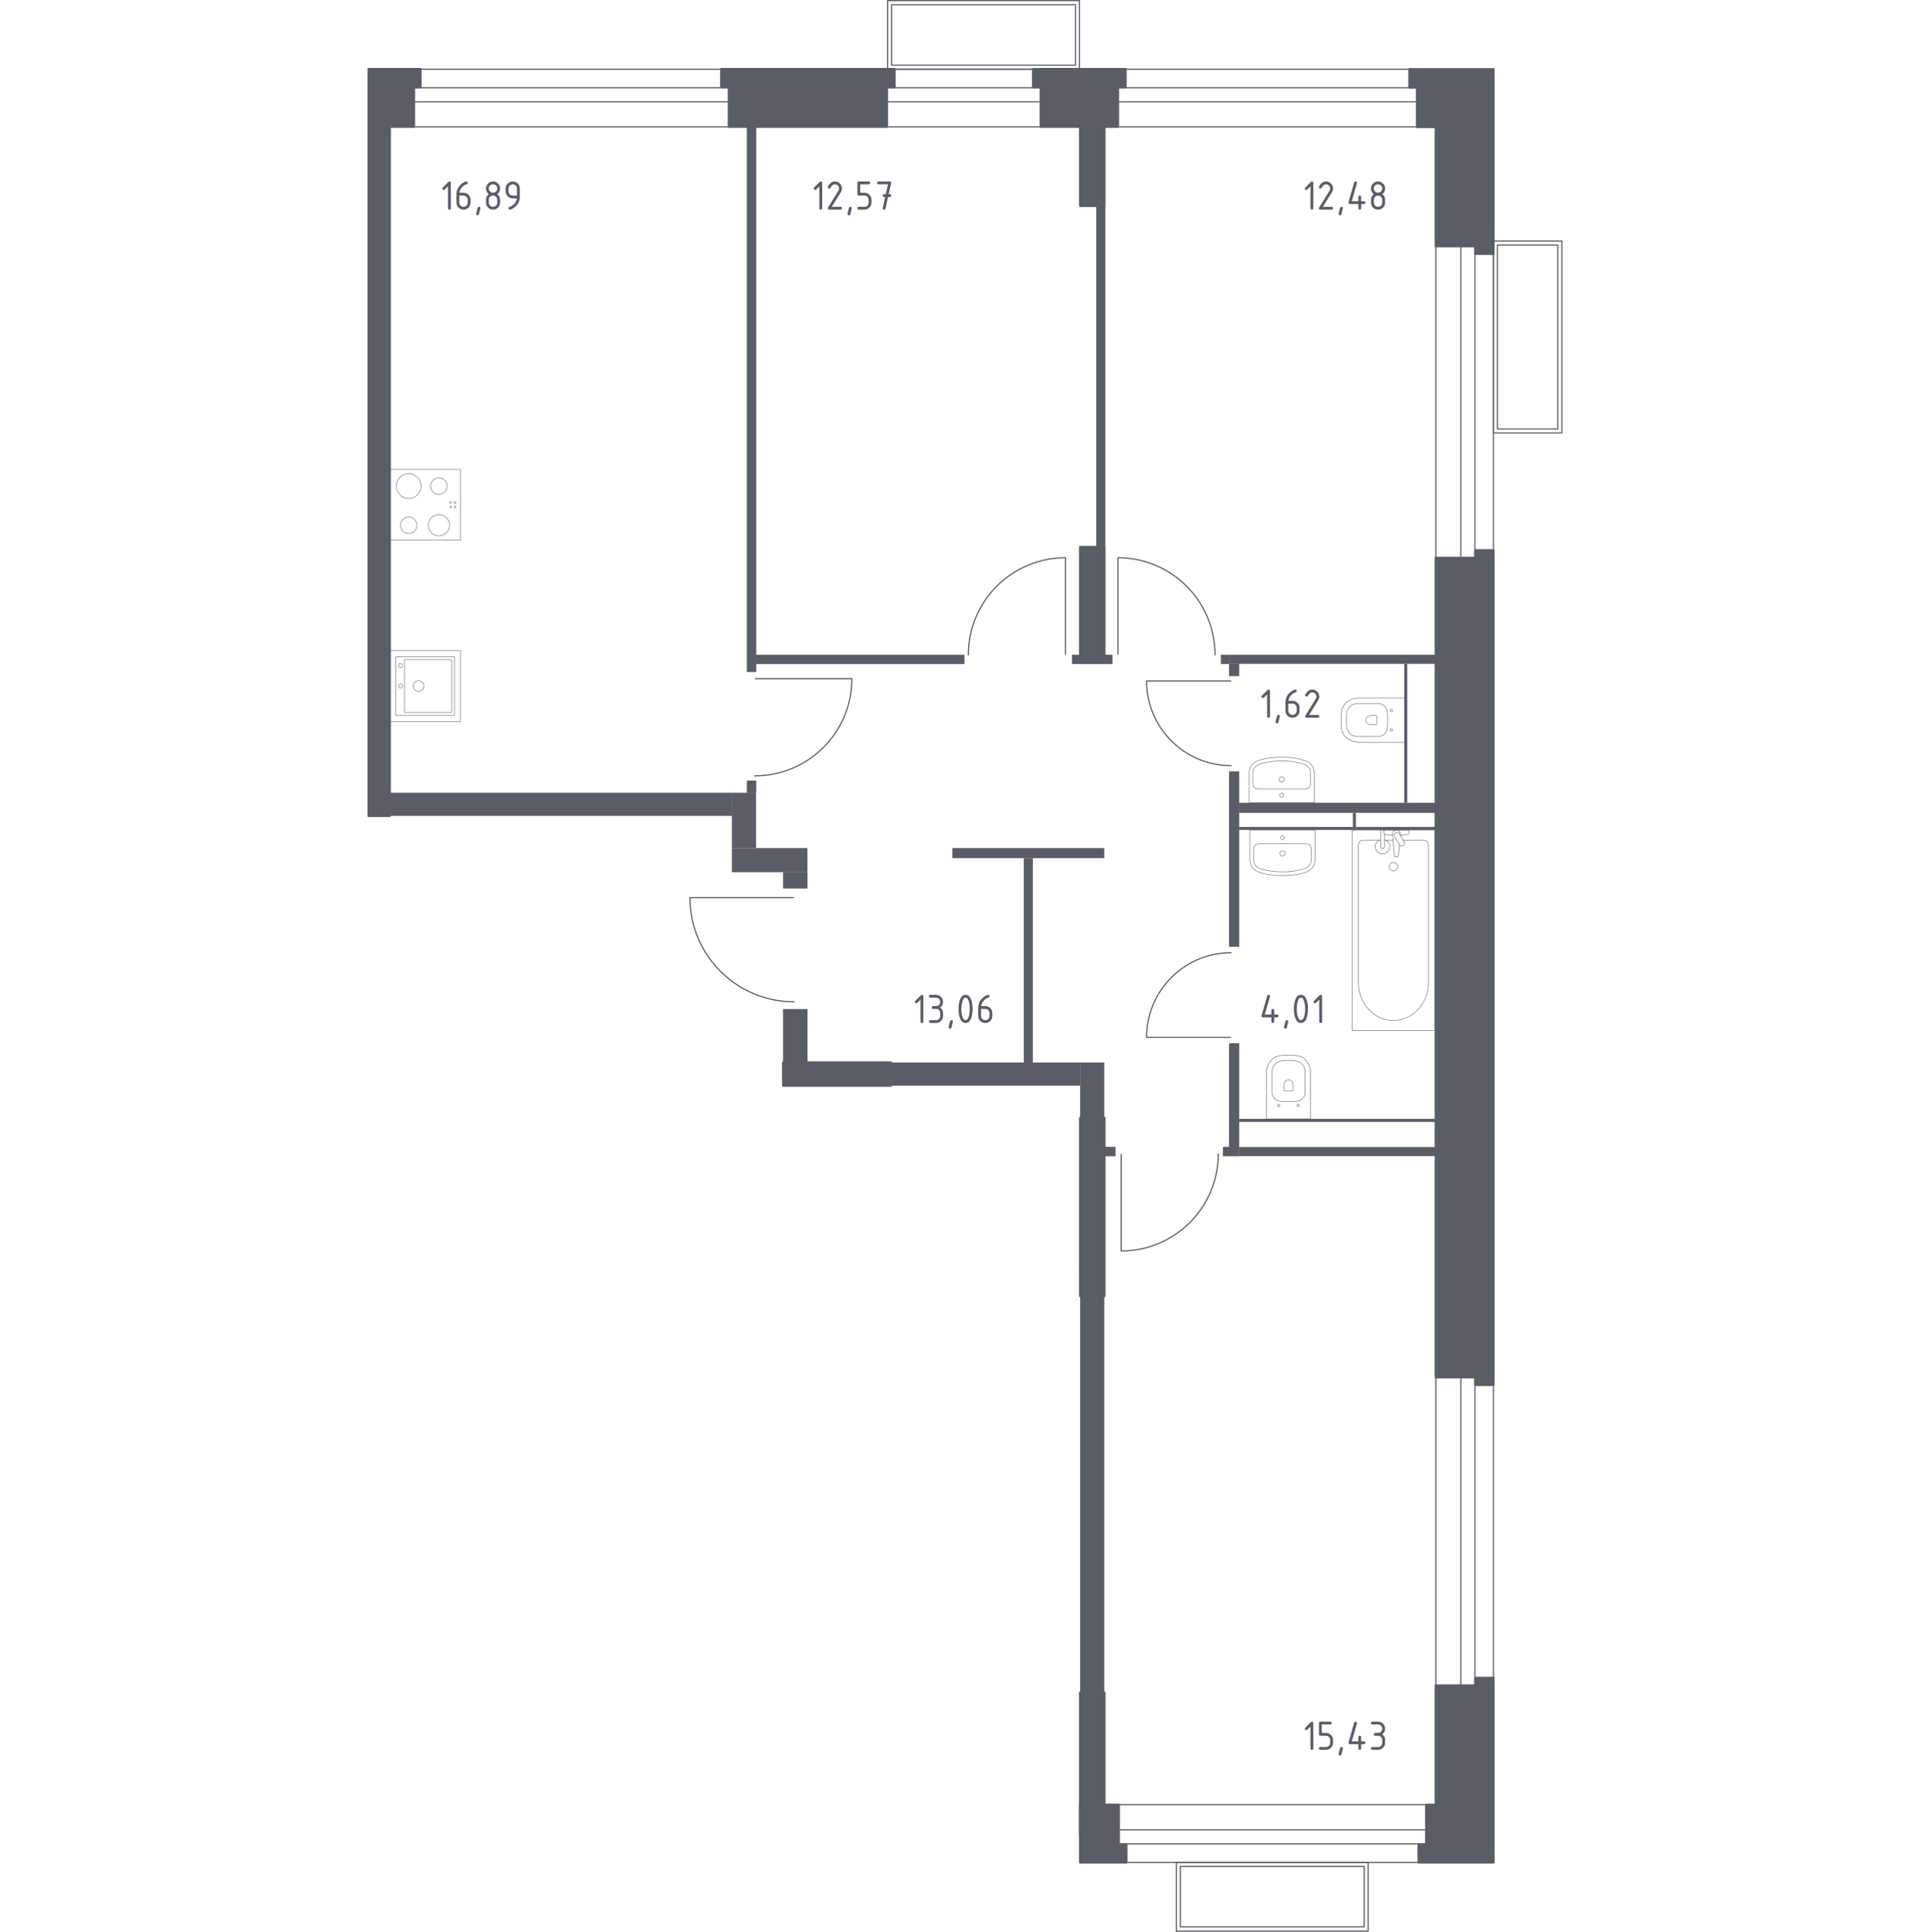 <?xml version="1.0" encoding="iso-8859-1"?>
<!-- Generator: Adobe Illustrator 27.0.0, SVG Export Plug-In . SVG Version: 6.00 Build 0)  -->
<svg version="1.1" xmlns="http://www.w3.org/2000/svg" xmlns:xlink="http://www.w3.org/1999/xlink" x="0px" y="0px"
	 viewBox="0 0 1000 1000.604" style="enable-background:new 0 0 1000 1000.604;" xml:space="preserve">
<g id="&#x426;&#x432;&#x435;&#x442;_&#x43F;&#x43E;&#x43C;&#x435;&#x449;&#x435;&#x43D;&#x438;&#x439;">
</g>
<g id="_x21__x21__x21__&#x41E;&#x43A;&#x43D;&#x430;_x2C__&#x434;&#x432;&#x435;&#x440;&#x438;">
	<g>
		
			<path style="fill:none;stroke:#5B5D65;stroke-width:0.604;stroke-linecap:round;stroke-linejoin:round;stroke-miterlimit:10;" d="
			M637.621,352.788l-43.555,0c0,24.214,19.616,43.84,43.818,43.84"/>
	</g>
	<g>
		
			<path style="fill:none;stroke:#5B5D65;stroke-width:0.604;stroke-linecap:round;stroke-linejoin:round;stroke-miterlimit:10;" d="
			M637.621,537.358l-43.555,0c0-24.214,19.616-43.84,43.818-43.84"/>
	</g>
	<g>
		
			<path style="fill:none;stroke:#5B5D65;stroke-width:0.604;stroke-linecap:round;stroke-linejoin:round;stroke-miterlimit:10;" d="
			M411.093,464.996l-53.605,0c0,29.801,24.141,53.955,53.927,53.955"/>
	</g>
	<g>
		
			<path style="fill:none;stroke:#5B5D65;stroke-width:0.604;stroke-linecap:round;stroke-linejoin:round;stroke-miterlimit:10;" d="
			M579.215,338.914l0-49.991c27.792,0,50.317,22.514,50.317,50.292"/>
	</g>
	<g>
		
			<path style="fill:none;stroke:#5B5D65;stroke-width:0.604;stroke-linecap:round;stroke-linejoin:round;stroke-miterlimit:10;" d="
			M580.908,598.011l0,49.991c27.792,0,50.317-22.514,50.317-50.292"/>
	</g>
	<g>
		
			<path style="fill:none;stroke:#5B5D65;stroke-width:0.604;stroke-linecap:round;stroke-linejoin:round;stroke-miterlimit:10;" d="
			M552.049,338.914l0-49.991c-27.792,0-50.317,22.514-50.317,50.292"/>
	</g>
	<g>
		
			<path style="fill:none;stroke:#5B5D65;stroke-width:0.604;stroke-linecap:round;stroke-linejoin:round;stroke-miterlimit:10;" d="
			M391.416,351.586l49.991,0c0,27.792-22.514,50.317-50.292,50.318"/>
	</g>
	<g>
		
			<line style="fill:none;stroke:#5B5D65;stroke-width:0.604;stroke-linecap:round;stroke-linejoin:round;stroke-miterlimit:10;" x1="740.452" y1="964.756" x2="577.909" y2="964.756"/>
		
			<line style="fill:none;stroke:#5B5D65;stroke-width:0.604;stroke-linecap:round;stroke-linejoin:round;stroke-miterlimit:10;" x1="740.452" y1="934.899" x2="577.909" y2="934.899"/>
		
			<line style="fill:none;stroke:#5B5D65;stroke-width:0.604;stroke-linecap:round;stroke-linejoin:round;stroke-miterlimit:10;" x1="740.452" y1="955.157" x2="577.909" y2="955.157"/>
		
			<line style="fill:none;stroke:#5B5D65;stroke-width:0.604;stroke-linecap:round;stroke-linejoin:round;stroke-miterlimit:10;" x1="740.452" y1="947.885" x2="577.909" y2="947.885"/>
	</g>
	<g>
		
			<line style="fill:none;stroke:#5B5D65;stroke-width:0.604;stroke-linecap:round;stroke-linejoin:round;stroke-miterlimit:10;" x1="735.948" y1="35.848" x2="577.447" y2="35.848"/>
		
			<line style="fill:none;stroke:#5B5D65;stroke-width:0.604;stroke-linecap:round;stroke-linejoin:round;stroke-miterlimit:10;" x1="735.948" y1="65.705" x2="577.447" y2="65.705"/>
		
			<line style="fill:none;stroke:#5B5D65;stroke-width:0.604;stroke-linecap:round;stroke-linejoin:round;stroke-miterlimit:10;" x1="735.948" y1="45.447" x2="577.447" y2="45.447"/>
		
			<line style="fill:none;stroke:#5B5D65;stroke-width:0.604;stroke-linecap:round;stroke-linejoin:round;stroke-miterlimit:10;" x1="735.948" y1="52.719" x2="577.447" y2="52.718"/>
	</g>
	<g>
		
			<line style="fill:none;stroke:#5B5D65;stroke-width:0.604;stroke-linecap:round;stroke-linejoin:round;stroke-miterlimit:10;" x1="544.512" y1="35.848" x2="459.54" y2="35.848"/>
		
			<line style="fill:none;stroke:#5B5D65;stroke-width:0.604;stroke-linecap:round;stroke-linejoin:round;stroke-miterlimit:10;" x1="544.512" y1="65.705" x2="459.54" y2="65.705"/>
		
			<line style="fill:none;stroke:#5B5D65;stroke-width:0.604;stroke-linecap:round;stroke-linejoin:round;stroke-miterlimit:10;" x1="544.512" y1="45.447" x2="459.54" y2="45.447"/>
		
			<line style="fill:none;stroke:#5B5D65;stroke-width:0.604;stroke-linecap:round;stroke-linejoin:round;stroke-miterlimit:10;" x1="544.512" y1="52.719" x2="459.54" y2="52.718"/>
	</g>
	<g>
		
			<line style="fill:none;stroke:#5B5D65;stroke-width:0.604;stroke-linecap:round;stroke-linejoin:round;stroke-miterlimit:10;" x1="382.618" y1="35.848" x2="210.811" y2="35.848"/>
		
			<line style="fill:none;stroke:#5B5D65;stroke-width:0.604;stroke-linecap:round;stroke-linejoin:round;stroke-miterlimit:10;" x1="382.618" y1="65.705" x2="210.811" y2="65.705"/>
		
			<line style="fill:none;stroke:#5B5D65;stroke-width:0.604;stroke-linecap:round;stroke-linejoin:round;stroke-miterlimit:10;" x1="382.618" y1="45.447" x2="210.811" y2="45.447"/>
		
			<line style="fill:none;stroke:#5B5D65;stroke-width:0.604;stroke-linecap:round;stroke-linejoin:round;stroke-miterlimit:10;" x1="382.618" y1="52.719" x2="210.811" y2="52.718"/>
	</g>
	<g>
		
			<rect x="641.422" y="932.832" transform="matrix(4.926910e-11 -1 1 4.926910e-11 -323.363 1641.724)" style="fill:none;stroke:#5B5D65;stroke-width:0.604;stroke-linecap:round;stroke-linejoin:round;stroke-miterlimit:10;" width="35.517" height="99.422"/>
		
			<rect x="643.54" y="934.847" transform="matrix(4.950357e-11 -1 1 4.950357e-11 -323.305 1641.691)" style="fill:none;stroke:#5B5D65;stroke-width:0.604;stroke-linecap:round;stroke-linejoin:round;stroke-miterlimit:10;" width="31.306" height="95.301"/>
	</g>
	<g>
		
			<line style="fill:none;stroke:#5B5D65;stroke-width:0.604;stroke-linecap:round;stroke-linejoin:round;stroke-miterlimit:10;" x1="773.808" y1="707.679" x2="773.808" y2="874.11"/>
		
			<line style="fill:none;stroke:#5B5D65;stroke-width:0.604;stroke-linecap:round;stroke-linejoin:round;stroke-miterlimit:10;" x1="743.951" y1="707.679" x2="743.951" y2="874.11"/>
		
			<line style="fill:none;stroke:#5B5D65;stroke-width:0.604;stroke-linecap:round;stroke-linejoin:round;stroke-miterlimit:10;" x1="764.21" y1="707.679" x2="764.21" y2="874.11"/>
		
			<line style="fill:none;stroke:#5B5D65;stroke-width:0.604;stroke-linecap:round;stroke-linejoin:round;stroke-miterlimit:10;" x1="756.938" y1="707.679" x2="756.938" y2="874.11"/>
	</g>
	<g>
		
			<line style="fill:none;stroke:#5B5D65;stroke-width:0.604;stroke-linecap:round;stroke-linejoin:round;stroke-miterlimit:10;" x1="773.808" y1="124.419" x2="773.808" y2="294.439"/>
		
			<line style="fill:none;stroke:#5B5D65;stroke-width:0.604;stroke-linecap:round;stroke-linejoin:round;stroke-miterlimit:10;" x1="743.951" y1="124.419" x2="743.951" y2="294.439"/>
		
			<line style="fill:none;stroke:#5B5D65;stroke-width:0.604;stroke-linecap:round;stroke-linejoin:round;stroke-miterlimit:10;" x1="764.21" y1="124.419" x2="764.21" y2="294.439"/>
		
			<line style="fill:none;stroke:#5B5D65;stroke-width:0.604;stroke-linecap:round;stroke-linejoin:round;stroke-miterlimit:10;" x1="756.938" y1="124.419" x2="756.938" y2="294.439"/>
	</g>
	<g>
		
			<rect x="491.841" y="-31.651" transform="matrix(3.743831e-11 1 -1 3.743831e-11 527.66 -491.539)" style="fill:none;stroke:#5B5D65;stroke-width:0.604;stroke-linecap:round;stroke-linejoin:round;stroke-miterlimit:10;" width="35.517" height="99.422"/>
		
			<rect x="493.959" y="-29.545" transform="matrix(3.770832e-11 1 -1 3.770832e-11 527.717 -491.506)" style="fill:none;stroke:#5B5D65;stroke-width:0.604;stroke-linecap:round;stroke-linejoin:round;stroke-miterlimit:10;" width="31.306" height="95.301"/>
	</g>
	<g>
		
			<rect x="773.789" y="124.841" transform="matrix(-1 3.661004e-07 -3.661004e-07 -1 1583.096 349.103)" style="fill:none;stroke:#5B5D65;stroke-width:0.604;stroke-linecap:round;stroke-linejoin:round;stroke-miterlimit:10;" width="35.517" height="99.422"/>
		
			<rect x="775.849" y="126.914" transform="matrix(-1 3.661007e-07 -3.661007e-07 -1 1583.005 349.128)" style="fill:none;stroke:#5B5D65;stroke-width:0.604;stroke-linecap:round;stroke-linejoin:round;stroke-miterlimit:10;" width="31.306" height="95.301"/>
	</g>
</g>
<g id="_x21__x21__x21__&#x41F;&#x443;&#x43D;&#x43A;&#x442;&#x438;&#x440;">
</g>
<g id="&#x421;&#x430;&#x43D;&#x442;&#x435;&#x445;&#x43D;&#x438;&#x43A;&#x430;">
	<g>
		
			<line style="opacity:0.8;fill:none;stroke:#5B5D65;stroke-width:0.302;stroke-linecap:round;stroke-linejoin:round;stroke-miterlimit:10;" x1="721.781" y1="435.253" x2="717.32" y2="435.253"/>
		
			<path style="opacity:0.8;fill:none;stroke:#5B5D65;stroke-width:0.302;stroke-linecap:round;stroke-linejoin:round;stroke-miterlimit:10;" d="
			M715.344,435.253h-9.218c-1.259,0-2.276,1.101-2.276,2.457v71.331c0,4.867,1.679,9.565,4.707,13.169
			c7.192,8.552,19.642,8.552,26.832,0c3.033-3.604,4.712-8.302,4.712-13.169V437.71c0-1.356-1.022-2.457-2.28-2.457h-10.794"/>
		
			<rect x="700.591" y="430.004" style="opacity:0.8;fill:none;stroke:#5B5D65;stroke-width:0.302;stroke-linecap:round;stroke-linejoin:round;stroke-miterlimit:10;" width="42.768" height="103.866"/>
		
			<path style="opacity:0.8;fill:none;stroke:#5B5D65;stroke-width:0.302;stroke-linecap:round;stroke-linejoin:round;stroke-miterlimit:10;" d="
			M721.974,451.172c-1.209,0-2.188-0.979-2.188-2.188c0-1.207,0.979-2.188,2.188-2.188c1.209,0,2.19,0.981,2.19,2.188
			C724.163,450.194,723.183,451.172,721.974,451.172z"/>
		
			<path style="opacity:0.8;fill:none;stroke:#5B5D65;stroke-width:0.302;stroke-linecap:round;stroke-linejoin:round;stroke-miterlimit:10;" d="
			M717.32,430.004h-1.977v3.22v0.22v5.089c0,0,0.037,1.047,0.987,1.047c0.951,0,0.989-1.047,0.989-1.047v-5.089v-0.22v-1.188"/>
		
			<path style="opacity:0.8;fill:none;stroke:#5B5D65;stroke-width:0.302;stroke-linecap:round;stroke-linejoin:round;stroke-miterlimit:10;" d="
			M725.533,432.773l0.053-0.641c0.082-1.017-0.683-1.981-1.804-2.112c-0.075-0.009-0.149-0.013-0.226-0.013
			c-0.075,0-0.151,0.004-0.226,0.013c-1.121,0.131-1.886,1.095-1.806,2.112l0.912,11.044c0,0.351,0.315,0.636,0.705,0.636h0.83
			c0.392,0,0.703-0.284,0.703-0.636l0.463-5.594"/>
		
			<path style="opacity:0.8;fill:none;stroke:#5B5D65;stroke-width:0.302;stroke-linecap:round;stroke-linejoin:round;stroke-miterlimit:10;" d="
			M727.217,437.941l-0.323,0.196c-0.578,0.345-1.332,0.16-1.677-0.418l-2.67-4.431c-0.347-0.575-0.16-1.33,0.414-1.679l0.33-0.194
			c0.571-0.347,1.328-0.157,1.675,0.416l2.668,4.434C727.98,436.839,727.795,437.594,727.217,437.941z"/>
		
			<path style="opacity:0.8;fill:none;stroke:#5B5D65;stroke-width:0.302;stroke-linecap:round;stroke-linejoin:round;stroke-miterlimit:10;" d="
			M725.476,432.683c1.559-0.084,3.583-0.244,4.125-0.519c0.754-0.386,0.42-1.459,0.42-1.459v-0.685h-12.936v0.685
			c0,0-0.332,1.073,0.422,1.459c0.533,0.271,2.51,0.43,4.061,0.515"/>
		
			<path style="opacity:0.8;fill:none;stroke:#5B5D65;stroke-width:0.302;stroke-linecap:round;stroke-linejoin:round;stroke-miterlimit:10;" d="
			M714.49,435.253c-1.155,0.646-1.935,1.881-1.935,3.298c0,2.086,1.69,3.778,3.776,3.778c2.086,0,3.776-1.692,3.776-3.778
			c0-1.416-0.78-2.652-1.935-3.298"/>
	</g>
	<g>
		
			<path style="opacity:0.8;fill:none;stroke:#5B5D65;stroke-width:0.302;stroke-linecap:round;stroke-linejoin:round;stroke-miterlimit:10;" d="
			M665.864,442.13c0,0.765-0.623,1.385-1.391,1.385c-0.766,0-1.387-0.62-1.387-1.385c0-0.767,0.622-1.387,1.387-1.387
			C665.24,440.743,665.864,441.364,665.864,442.13z"/>
		
			<path style="opacity:0.8;fill:none;stroke:#5B5D65;stroke-width:0.302;stroke-linecap:round;stroke-linejoin:round;stroke-miterlimit:10;" d="
			M665.502,433.952c0,0.566-0.461,1.025-1.029,1.025c-0.566,0-1.026-0.459-1.026-1.025c0-0.567,0.46-1.026,1.026-1.026
			C665.041,432.926,665.502,433.385,665.502,433.952z"/>
		
			<path style="opacity:0.8;fill:none;stroke:#5B5D65;stroke-width:0.302;stroke-linecap:round;stroke-linejoin:round;stroke-miterlimit:10;" d="
			M647.579,430.004c0,5.09,0,10.181,0,15.271c0.016,0.991,0.197,2.41,1.048,3.748c1.233,1.939,3.304,2.811,5.757,3.415
			c0.741,0.183,1.545,0.416,3.087,0.641c5.711,0.834,10.567,0.502,14.003,0c1.542-0.225,2.346-0.459,3.087-0.641
			c2.454-0.604,4.524-1.476,5.757-3.415c0.851-1.338,1.032-2.756,1.048-3.748v-15.271L647.579,430.004z"/>
		
			<path style="opacity:0.8;fill:none;stroke:#5B5D65;stroke-width:0.302;stroke-linecap:round;stroke-linejoin:round;stroke-miterlimit:10;" d="
			M679.392,446.029c0-2.101,0-4.203,0-6.304c-0.009-0.223-0.07-1.056-0.736-1.766c-0.782-0.833-1.805-0.863-1.987-0.865
			c-8.131,0-16.261,0-24.392,0c-0.182,0.002-1.205,0.031-1.987,0.865c-0.666,0.709-0.727,1.543-0.736,1.766v6.304
			c0.071,0.475,0.255,1.262,0.804,2.046c0.602,0.86,1.334,1.277,1.88,1.58c1.197,0.664,2.47,0.899,4.52,1.278l0.001,0
			c0.954,0.176,2.647,0.484,4.662,0.633c0.782,0.058,1.819,0.107,3.053,0.088h0c1.226,0.018,2.263-0.03,3.053-0.088
			c2.077-0.152,3.772-0.466,4.662-0.633l0.001,0c2.095-0.394,3.342-0.629,4.52-1.278c0.534-0.294,1.214-0.679,1.801-1.469
			C679.122,447.361,679.319,446.516,679.392,446.029z"/>
	</g>
	<g>
		
			<path style="opacity:0.8;fill:none;stroke:#5B5D65;stroke-width:0.302;stroke-linecap:round;stroke-linejoin:round;stroke-miterlimit:10;" d="
			M704.404,384.504c0.404,0.004,0.702-0.012,0.844-0.021l22.635,0.005v-0.019v-22.841v-0.019l-22.635,0.005
			c-0.142-0.009-0.44-0.025-0.844-0.021c-1.369-0.018-3.739,0.184-5.804,1.595c-0.645,0.415-1.262,0.935-1.808,1.589
			c-1.997,2.387-1.942,5.203-1.883,8.262c0,0.003,0,0.006,0,0.009c0,0.003,0,0.006,0,0.009c-0.059,3.059-0.114,5.875,1.883,8.262
			c0.546,0.653,1.163,1.173,1.808,1.589C700.665,384.32,703.035,384.522,704.404,384.504z"/>
		
			<path style="opacity:0.8;fill:none;stroke:#5B5D65;stroke-width:0.302;stroke-linecap:round;stroke-linejoin:round;stroke-miterlimit:10;" d="
			M721.306,368.511c0.034-0.035,0.189-0.2,0.189-0.461c0-0.261-0.155-0.427-0.189-0.461c-0.034-0.034-0.197-0.192-0.454-0.192
			s-0.42,0.158-0.454,0.192c-0.034,0.035-0.189,0.2-0.19,0.461c0,0.261,0.155,0.427,0.19,0.461c0.034,0.035,0.197,0.192,0.454,0.192
			S721.272,368.546,721.306,368.511z"/>
		
			<path style="opacity:0.8;fill:none;stroke:#5B5D65;stroke-width:0.302;stroke-linecap:round;stroke-linejoin:round;stroke-miterlimit:10;" d="
			M721.306,378.571c0.034-0.035,0.189-0.2,0.189-0.461c0-0.261-0.155-0.427-0.189-0.461s-0.197-0.192-0.454-0.192
			c-0.257,0-0.42,0.158-0.454,0.192s-0.189,0.2-0.19,0.461c0,0.261,0.155,0.427,0.19,0.461c0.034,0.035,0.197,0.192,0.454,0.192
			S721.272,378.606,721.306,378.571z"/>
		
			<path style="opacity:0.8;fill:none;stroke:#5B5D65;stroke-width:0.302;stroke-linecap:round;stroke-linejoin:round;stroke-miterlimit:10;" d="
			M713.341,371.109c0-0.239-0.187-0.431-0.419-0.431h-2.644c-0.481,0-0.957,0.108-1.385,0.327c-0.605,0.308-1.254,0.907-1.254,2.036
			c0,1.133,0.649,1.732,1.254,2.04c0.428,0.219,0.904,0.326,1.385,0.326h2.644c0.232,0,0.419-0.192,0.419-0.429V371.109z"/>
		
			<path style="opacity:0.8;fill:none;stroke:#5B5D65;stroke-width:0.302;stroke-linecap:round;stroke-linejoin:round;stroke-miterlimit:10;" d="
			M717.376,380.218c1.497-1.467,1.531-3.452,1.537-7.17c0.006-3.746-0.021-5.766-1.537-7.25c-0.81-0.793-1.752-1.146-2.391-1.317
			c-3.959,0-7.918,0-11.877,0c-0.631,0.024-2.074,0.17-3.328,1.218c-0.213,0.178-0.746,0.65-1.267,1.595
			c-0.96,1.74-0.979,3.751-0.979,5.714c0,1.962,0.02,3.974,0.979,5.714c0.521,0.945,1.054,1.417,1.267,1.595
			c1.254,1.048,2.696,1.194,3.328,1.218c3.959,0,7.918,0,11.877,0C715.618,381.366,716.563,381.015,717.376,380.218z"/>
	</g>
	<g>
		
			<path style="opacity:0.8;fill:none;stroke:#5B5D65;stroke-width:0.302;stroke-linecap:round;stroke-linejoin:round;stroke-miterlimit:10;" d="
			M656.143,556.146c-0.004,0.404,0.011,0.702,0.021,0.844l-0.005,22.635h0.019h22.841h0.019l-0.005-22.635
			c0.009-0.142,0.025-0.44,0.021-0.844c0.018-1.369-0.184-3.739-1.595-5.804c-0.415-0.645-0.935-1.261-1.589-1.808
			c-2.387-1.997-5.203-1.942-8.262-1.883c-0.003,0-0.006,0-0.01,0c-0.003,0-0.006,0-0.009,0c-3.059-0.059-5.875-0.114-8.262,1.883
			c-0.653,0.546-1.173,1.163-1.589,1.808C656.327,552.407,656.125,554.777,656.143,556.146z"/>
		
			<path style="opacity:0.8;fill:none;stroke:#5B5D65;stroke-width:0.302;stroke-linecap:round;stroke-linejoin:round;stroke-miterlimit:10;" d="
			M672.136,573.049c0.035,0.034,0.2,0.189,0.461,0.189s0.427-0.156,0.461-0.189c0.035-0.034,0.192-0.197,0.192-0.454
			c0-0.257-0.158-0.42-0.192-0.454c-0.034-0.034-0.2-0.189-0.461-0.19c-0.261,0-0.427,0.156-0.461,0.19
			c-0.035,0.034-0.192,0.197-0.192,0.454C671.943,572.851,672.101,573.014,672.136,573.049z"/>
		
			<path style="opacity:0.8;fill:none;stroke:#5B5D65;stroke-width:0.302;stroke-linecap:round;stroke-linejoin:round;stroke-miterlimit:10;" d="
			M662.076,573.049c0.035,0.034,0.2,0.189,0.461,0.189c0.261,0,0.427-0.156,0.461-0.189c0.034-0.034,0.192-0.197,0.192-0.454
			c0-0.257-0.158-0.42-0.192-0.454c-0.035-0.034-0.2-0.189-0.461-0.19c-0.261,0-0.427,0.156-0.461,0.19
			c-0.035,0.034-0.192,0.197-0.192,0.454C661.883,572.851,662.041,573.014,662.076,573.049z"/>
		
			<path style="opacity:0.8;fill:none;stroke:#5B5D65;stroke-width:0.302;stroke-linecap:round;stroke-linejoin:round;stroke-miterlimit:10;" d="
			M669.538,565.083c0.239,0,0.431-0.187,0.431-0.419v-2.644c0-0.481-0.108-0.957-0.327-1.385c-0.308-0.605-0.907-1.254-2.036-1.254
			c-1.133,0-1.732,0.649-2.04,1.254c-0.219,0.428-0.326,0.904-0.326,1.385v2.644c0,0.232,0.192,0.419,0.429,0.419H669.538z"/>
		
			<path style="opacity:0.8;fill:none;stroke:#5B5D65;stroke-width:0.302;stroke-linecap:round;stroke-linejoin:round;stroke-miterlimit:10;" d="
			M660.429,569.118c1.467,1.497,3.452,1.531,7.17,1.537c3.746,0.006,5.766-0.021,7.25-1.537c0.793-0.81,1.146-1.752,1.317-2.391
			c0-3.959,0-7.918,0-11.877c-0.024-0.631-0.17-2.074-1.218-3.328c-0.178-0.213-0.65-0.746-1.595-1.267
			c-1.74-0.96-3.751-0.98-5.714-0.98c-1.962,0-3.974,0.02-5.714,0.98c-0.945,0.521-1.417,1.054-1.595,1.267
			c-1.048,1.254-1.194,2.696-1.218,3.328c0,3.959,0,7.918,0,11.877C659.281,567.36,659.632,568.305,660.429,569.118z"/>
	</g>
	<g>
		
			<path style="opacity:0.8;fill:none;stroke:#5B5D65;stroke-width:0.302;stroke-linecap:round;stroke-linejoin:round;stroke-miterlimit:10;" d="
			M662.682,403.727c0-0.765,0.623-1.385,1.391-1.385c0.766,0,1.387,0.62,1.387,1.385c0,0.767-0.622,1.387-1.387,1.387
			C663.305,405.114,662.682,404.494,662.682,403.727z"/>
		
			<path style="opacity:0.8;fill:none;stroke:#5B5D65;stroke-width:0.302;stroke-linecap:round;stroke-linejoin:round;stroke-miterlimit:10;" d="
			M663.043,411.905c0-0.566,0.461-1.025,1.029-1.025c0.566,0,1.026,0.459,1.026,1.025c0,0.567-0.46,1.026-1.026,1.026
			C663.504,412.931,663.043,412.472,663.043,411.905z"/>
		
			<path style="opacity:0.8;fill:none;stroke:#5B5D65;stroke-width:0.302;stroke-linecap:round;stroke-linejoin:round;stroke-miterlimit:10;" d="
			M680.967,415.854c0-5.09,0-10.181,0-15.271c-0.016-0.992-0.197-2.41-1.048-3.748c-1.233-1.939-3.304-2.811-5.757-3.415
			c-0.741-0.183-1.545-0.416-3.087-0.641c-5.711-0.834-10.567-0.502-14.003,0c-1.542,0.225-2.345,0.459-3.087,0.641
			c-2.453,0.604-4.524,1.476-5.757,3.415c-0.851,1.338-1.032,2.756-1.048,3.748v15.271H680.967z"/>
		
			<path style="opacity:0.8;fill:none;stroke:#5B5D65;stroke-width:0.302;stroke-linecap:round;stroke-linejoin:round;stroke-miterlimit:10;" d="
			M649.153,399.829c0,2.101,0,4.203,0,6.304c0.009,0.223,0.07,1.056,0.736,1.766c0.782,0.833,1.805,0.863,1.987,0.865
			c8.131,0,16.261,0,24.392,0c0.182-0.002,1.205-0.031,1.987-0.865c0.666-0.709,0.727-1.543,0.736-1.766v-6.304
			c-0.071-0.475-0.255-1.262-0.804-2.046c-0.602-0.86-1.334-1.277-1.88-1.58c-1.197-0.664-2.47-0.899-4.52-1.278l-0.001,0
			c-0.954-0.176-2.647-0.484-4.662-0.633c-0.782-0.058-1.819-0.107-3.053-0.088h0c-1.226-0.018-2.263,0.03-3.053,0.088
			c-2.077,0.152-3.772,0.466-4.662,0.633l-0.001,0c-2.095,0.394-3.342,0.629-4.52,1.278c-0.534,0.294-1.214,0.679-1.801,1.469
			C649.424,398.497,649.227,399.342,649.153,399.829z"/>
	</g>
	<g>
		
			<rect x="201.946" y="337.084" transform="matrix(6.123234e-17 -1 1 6.123234e-17 -135.138 575.689)" style="opacity:0.8;fill:none;stroke:#5B5D65;stroke-width:0.302;stroke-linecap:round;stroke-linejoin:round;stroke-miterlimit:10;" width="36.659" height="36.659"/>
		
			<circle style="opacity:0.8;fill:none;stroke:#5B5D65;stroke-width:0.302;stroke-linecap:round;stroke-linejoin:round;stroke-miterlimit:10;" cx="216.908" cy="355.39" r="2.75"/>
		
			<circle style="opacity:0.8;fill:none;stroke:#5B5D65;stroke-width:0.302;stroke-linecap:round;stroke-linejoin:round;stroke-miterlimit:10;" cx="207.445" cy="355.39" r="1.069"/>
		
			<circle style="opacity:0.8;fill:none;stroke:#5B5D65;stroke-width:0.302;stroke-linecap:round;stroke-linejoin:round;stroke-miterlimit:10;" cx="207.445" cy="344.757" r="1.069"/>
		
			<path style="opacity:0.8;fill:none;stroke:#5B5D65;stroke-width:0.302;stroke-linecap:round;stroke-linejoin:round;stroke-miterlimit:10;" d="
			M235.55,340.444v29.938c0,0.168-0.137,0.306-0.305,0.306h-29.938c-0.168,0-0.305-0.137-0.305-0.306v-29.938
			c0-0.168,0.137-0.306,0.305-0.306h29.938C235.412,340.139,235.55,340.276,235.55,340.444z"/>
		
			<path style="opacity:0.8;fill:none;stroke:#5B5D65;stroke-width:0.302;stroke-linecap:round;stroke-linejoin:round;stroke-miterlimit:10;" d="
			M234.019,341.958v26.883c0,0.168-0.137,0.305-0.305,0.305h-23.828c-0.168,0-0.305-0.137-0.305-0.305v-26.883
			c0-0.168,0.137-0.305,0.305-0.305h23.828C233.881,341.652,234.019,341.79,234.019,341.958z"/>
	</g>
	<g>
		
			<rect x="201.946" y="243.164" transform="matrix(6.123234e-17 -1 1 6.123234e-17 -41.218 481.769)" style="opacity:0.8;fill:none;stroke:#5B5D65;stroke-width:0.302;stroke-linecap:round;stroke-linejoin:round;stroke-miterlimit:10;" width="36.659" height="36.659"/>
		<g>
			
				<circle style="opacity:0.8;fill:none;stroke:#5B5D65;stroke-width:0.302;stroke-linecap:round;stroke-linejoin:round;stroke-miterlimit:10;" cx="211.752" cy="251.809" r="6.415"/>
		</g>
		<g>
			
				<circle style="opacity:0.8;fill:none;stroke:#5B5D65;stroke-width:0.302;stroke-linecap:round;stroke-linejoin:round;stroke-miterlimit:10;" cx="227.387" cy="272.095" r="5.499"/>
		</g>
		<g>
			
				<circle style="opacity:0.8;fill:none;stroke:#5B5D65;stroke-width:0.302;stroke-linecap:round;stroke-linejoin:round;stroke-miterlimit:10;" cx="211.752" cy="272.095" r="4.277"/>
		</g>
		<g>
			
				<circle style="opacity:0.8;fill:none;stroke:#5B5D65;stroke-width:0.302;stroke-linecap:round;stroke-linejoin:round;stroke-miterlimit:10;" cx="227.387" cy="251.809" r="4.277"/>
		</g>
		
			<circle style="opacity:0.8;fill:none;stroke:#5B5D65;stroke-width:0.302;stroke-linecap:round;stroke-linejoin:round;stroke-miterlimit:10;" cx="235.77" cy="262.595" r="0.413"/>
		
			<circle style="opacity:0.8;fill:none;stroke:#5B5D65;stroke-width:0.302;stroke-linecap:round;stroke-linejoin:round;stroke-miterlimit:10;" cx="235.77" cy="260.306" r="0.413"/>
		
			<circle style="opacity:0.8;fill:none;stroke:#5B5D65;stroke-width:0.302;stroke-linecap:round;stroke-linejoin:round;stroke-miterlimit:10;" cx="233.481" cy="260.306" r="0.413"/>
		
			<circle style="opacity:0.8;fill:none;stroke:#5B5D65;stroke-width:0.302;stroke-linecap:round;stroke-linejoin:round;stroke-miterlimit:10;" cx="233.481" cy="262.595" r="0.413"/>
	</g>
</g>
<g id="&#x41F;&#x435;&#x440;&#x435;&#x433;&#x43E;&#x440;&#x43E;&#x434;&#x43A;&#x438;">
	<rect x="461.626" y="550.388" style="fill:#5B5D65;" width="98.031" height="11.994"/>
	<rect x="559.659" y="550.388" style="fill:#5B5D65;" width="12.515" height="28.679"/>
	<rect x="559.659" y="671.365" style="fill:#5B5D65;" width="12.515" height="205.448"/>
	<g>
		<defs>
			<path id="SVGID_1_" d="M405.832,550.388h12.515v-27.636h-12.515V550.388z M405.832,460.178h12.515v-8.344h-12.515V460.178z"/>
		</defs>
		<use xlink:href="#SVGID_1_"  style="overflow:visible;fill-rule:evenodd;clip-rule:evenodd;fill:#5B5D65;"/>
		<clipPath id="SVGID_00000150798245213856693590000000516674785423187891_">
			<use xlink:href="#SVGID_1_"  style="overflow:visible;"/>
		</clipPath>
		
			<rect x="405.832" y="451.834" style="clip-path:url(#SVGID_00000150798245213856693590000000516674785423187891_);fill:#5B5D65;" width="12.515" height="98.554"/>
	</g>
	<rect x="379.238" y="439.321" style="fill:#5B5D65;" width="39.108" height="12.513"/>
	<rect x="379.238" y="410.64" style="fill:#5B5D65;" width="12.515" height="28.68"/>
	<rect x="201.946" y="410.641" style="fill:#5B5D65;" width="177.292" height="11.992"/>
	<g>
		<defs>
			<path id="SVGID_00000058568567307300173530000001584937476093924530_" d="M632.661,343.895h4.172v-4.693h-4.172V343.895z
				 M555.487,343.895h20.858v-4.693h-20.858V343.895z M391.752,343.895h107.938v-4.693H391.752V343.895z"/>
		</defs>
		
			<use xlink:href="#SVGID_00000058568567307300173530000001584937476093924530_"  style="overflow:visible;fill-rule:evenodd;clip-rule:evenodd;fill:#5B5D65;"/>
		<clipPath id="SVGID_00000077289024906583910990000015697531861453800082_">
			<use xlink:href="#SVGID_00000058568567307300173530000001584937476093924530_"  style="overflow:visible;"/>
		</clipPath>
		
			<rect x="391.753" y="339.202" style="clip-path:url(#SVGID_00000077289024906583910990000015697531861453800082_);fill:#5B5D65;" width="245.08" height="4.693"/>
	</g>
	<g>
		<defs>
			<path id="SVGID_00000080898459864296061640000017503322513913661356_" d="M387.06,410.64h4.693v-6.258h-4.693V410.64z
				 M387.06,348.067h4.693V63.879h-4.693V348.067z"/>
		</defs>
		
			<use xlink:href="#SVGID_00000080898459864296061640000017503322513913661356_"  style="overflow:visible;fill-rule:evenodd;clip-rule:evenodd;fill:#5B5D65;"/>
		<clipPath id="SVGID_00000026160193050952100140000016485650276665827479_">
			<use xlink:href="#SVGID_00000080898459864296061640000017503322513913661356_"  style="overflow:visible;"/>
		</clipPath>
		
			<rect x="387.06" y="63.878" style="clip-path:url(#SVGID_00000026160193050952100140000016485650276665827479_);fill:#5B5D65;" width="4.693" height="346.762"/>
	</g>
	<g>
		<defs>
			<path id="SVGID_00000136384262584916050840000001979968199587331204_" d="M633.704,598.883h3.128v-4.693h-3.128V598.883z
				 M572.173,598.883h5.736v-4.693h-5.736V598.883z"/>
		</defs>
		
			<use xlink:href="#SVGID_00000136384262584916050840000001979968199587331204_"  style="overflow:visible;fill-rule:evenodd;clip-rule:evenodd;fill:#5B5D65;"/>
		<clipPath id="SVGID_00000057141213257514604790000001198935797690383745_">
			<use xlink:href="#SVGID_00000136384262584916050840000001979968199587331204_"  style="overflow:visible;"/>
		</clipPath>
		
			<rect x="572.173" y="594.189" style="clip-path:url(#SVGID_00000057141213257514604790000001198935797690383745_);fill:#5B5D65;" width="64.66" height="4.693"/>
	</g>
	<rect x="636.832" y="339.202" style="fill:#5B5D65;" width="107.939" height="4.693"/>
	<g>
		<defs>
			<path id="SVGID_00000060021892357525105210000017156827669489769128_" d="M636.832,598.883h5.215V540.48h-5.215V598.883z
				 M636.832,490.422h5.215V399.69h-5.215V490.422z M636.832,350.153h5.215v-6.253h-5.215V350.153z"/>
		</defs>
		
			<use xlink:href="#SVGID_00000060021892357525105210000017156827669489769128_"  style="overflow:visible;fill-rule:evenodd;clip-rule:evenodd;fill:#5B5D65;"/>
		<clipPath id="SVGID_00000127763542869394571490000001151902413645909162_">
			<use xlink:href="#SVGID_00000060021892357525105210000017156827669489769128_"  style="overflow:visible;"/>
		</clipPath>
		
			<rect x="636.832" y="343.895" style="clip-path:url(#SVGID_00000127763542869394571490000001151902413645909162_);fill:#5B5D65;" width="5.215" height="254.988"/>
	</g>
	<rect x="642.047" y="415.855" style="fill:#5B5D65;" width="102.724" height="5.215"/>
	<rect x="530.457" y="444.535" style="fill:#5B5D65;" width="4.693" height="105.853"/>
	<rect x="493.435" y="439.32" style="fill:#5B5D65;" width="78.738" height="5.215"/>
	<rect x="727.564" y="343.894" style="fill:#5B5D65;" width="1.563" height="71.96"/>
	<rect x="642.047" y="428.369" style="fill:#5B5D65;" width="59.705" height="1.565"/>
	<rect x="702.535" y="428.369" style="fill:#5B5D65;" width="42.237" height="1.565"/>
	<rect x="700.971" y="421.07" style="fill:#5B5D65;" width="1.563" height="8.864"/>
	<rect x="568.001" y="106.637" style="fill:#5B5D65;" width="4.693" height="176.771"/>
	<rect x="642.047" y="579.588" style="fill:#5B5D65;" width="102.724" height="1.565"/>
	<rect x="642.047" y="594.189" style="fill:#5B5D65;" width="102.724" height="4.693"/>
</g>
<g id="_x21__x21__x21__&#x428;&#x430;&#x445;&#x442;&#x44B;">
</g>
<g id="&#x41D;&#x435;&#x441;&#x443;&#x449;&#x438;&#x435;">
	
		<polygon style="fill:#5B5D65;stroke:#5B5D65;stroke-width:1.207;stroke-linecap:round;stroke-linejoin:round;stroke-miterlimit:10;" points="
		764.425,869.188 764.425,873.126 743.933,873.126 743.933,934.899 738.984,934.899 738.984,955.391 735.046,955.391 
		735.046,964.756 773.789,964.756 773.789,958.408 773.789,955.391 773.789,869.188 	"/>
	
		<polygon style="fill:#5B5D65;stroke:#5B5D65;stroke-width:1.207;stroke-linecap:round;stroke-linejoin:round;stroke-miterlimit:10;" points="
		583.171,35.794 535.298,35.794 535.298,45.158 539.237,45.158 539.237,65.65 579.233,65.65 579.233,45.158 583.171,45.158 	"/>
	
		<polygon style="fill:#5B5D65;stroke:#5B5D65;stroke-width:1.207;stroke-linecap:round;stroke-linejoin:round;stroke-miterlimit:10;" points="
		463.479,35.794 373.718,35.794 373.718,45.158 377.657,45.158 377.657,65.65 459.54,65.65 459.54,45.158 463.479,45.158 	"/>
	
		<polygon style="fill:#5B5D65;stroke:#5B5D65;stroke-width:1.207;stroke-linecap:round;stroke-linejoin:round;stroke-miterlimit:10;" points="
		764.425,131.464 764.425,127.526 743.933,127.526 743.933,65.753 734.232,65.753 734.232,45.261 730.294,45.261 730.294,35.896 
		773.789,35.896 773.789,42.244 773.789,45.261 773.789,131.464 	"/>
	
		<polygon style="fill:#5B5D65;stroke:#5B5D65;stroke-width:1.207;stroke-linecap:round;stroke-linejoin:round;stroke-miterlimit:10;" points="
		773.789,285.082 773.789,717.359 764.425,717.359 764.425,713.42 743.933,713.42 743.933,289.02 764.425,289.02 764.425,285.082 	
		"/>
	
		<polygon style="fill:#5B5D65;stroke:#5B5D65;stroke-width:1.207;stroke-linecap:round;stroke-linejoin:round;stroke-miterlimit:10;" points="
		190.995,65.65 214.461,65.65 214.461,45.158 217.843,45.158 217.843,35.794 190.995,35.794 	"/>
	
		<rect x="559.659" y="876.812" style="fill:#5B5D65;stroke:#5B5D65;stroke-width:1.207;stroke-linecap:round;stroke-linejoin:round;stroke-miterlimit:10;" width="12.515" height="73.525"/>
	
		<rect x="559.659" y="579.067" style="fill:#5B5D65;stroke:#5B5D65;stroke-width:1.207;stroke-linecap:round;stroke-linejoin:round;stroke-miterlimit:10;" width="12.515" height="92.297"/>
	
		<rect x="405.832" y="550.388" style="fill:#5B5D65;stroke:#5B5D65;stroke-width:1.207;stroke-linecap:round;stroke-linejoin:round;stroke-miterlimit:10;" width="55.796" height="11.994"/>
	
		<rect x="559.659" y="51.364" style="fill:#5B5D65;stroke:#5B5D65;stroke-width:1.207;stroke-linecap:round;stroke-linejoin:round;stroke-miterlimit:10;" width="12.515" height="55.273"/>
	
		<rect x="559.659" y="283.408" style="fill:#5B5D65;stroke:#5B5D65;stroke-width:1.207;stroke-linecap:round;stroke-linejoin:round;stroke-miterlimit:10;" width="12.515" height="55.794"/>
	
		<line style="fill:#5B5D65;stroke:#5B5D65;stroke-width:1.207;stroke-linecap:round;stroke-linejoin:round;stroke-miterlimit:10;" x1="559.659" y1="655.707" x2="567.48" y2="648.407"/>
	
		<rect x="190.995" y="51.365" style="fill:#5B5D65;stroke:#5B5D65;stroke-width:1.207;stroke-linecap:round;stroke-linejoin:round;stroke-miterlimit:10;" width="10.95" height="371.269"/>
	
		<polygon style="fill:#5B5D65;stroke:#5B5D65;stroke-width:1.207;stroke-linecap:round;stroke-linejoin:round;stroke-miterlimit:10;" points="
		579.657,955.391 579.657,934.899 559.659,934.899 559.659,964.756 583.595,964.756 583.595,955.391 	"/>
</g>
<g id="_x21__x21__x21__&#x41B;&#x435;&#x441;&#x442;&#x43D;&#x438;&#x446;&#x44B;_x2C__&#x43B;&#x438;&#x444;&#x442;&#x44B;">
</g>
<g id="_x21__x21__x21__&#x41F;&#x43B;&#x43E;&#x449;&#x430;&#x434;&#x438;">
	<g>
		<path style="fill:#5B5D65;" d="M656.553,359.701l-1.676,1.677c-0.141,0.138-0.311,0.206-0.51,0.206
			c-0.488,0-0.731-0.243-0.731-0.729c0-0.198,0.069-0.368,0.21-0.508l2.851-2.852c0.191-0.191,0.387-0.287,0.586-0.287
			c0.486,0,0.729,0.243,0.729,0.729v13.128c0,0.486-0.243,0.729-0.729,0.729s-0.729-0.243-0.729-0.729V359.701z"/>
		<path style="fill:#5B5D65;" d="M662.387,370.336c0.486,0,0.729,0.24,0.729,0.719c0,0.066-0.25,1.102-0.751,3.105
			c-0.089,0.368-0.324,0.552-0.707,0.552c-0.486,0-0.729-0.243-0.729-0.729c0-0.332,0.25-1.363,0.751-3.095
			C661.784,370.52,662.019,370.336,662.387,370.336z"/>
		<path style="fill:#5B5D65;" d="M671.14,357.208c0.485,0,0.729,0.243,0.729,0.729c0,0.361-0.121,0.571-0.364,0.63
			c-1.083,0.272-2.029,0.921-2.84,1.945c-0.641,0.811-1.013,1.653-1.116,2.53h2.133c1.031,0,1.896,0.354,2.597,1.061
			s1.05,1.569,1.05,2.586v1.459c0,1.017-0.355,1.878-1.066,2.586c-0.711,0.707-1.571,1.061-2.58,1.061
			c-1.017,0-1.879-0.352-2.586-1.056c-0.707-0.703-1.061-1.56-1.061-2.569v-4.397c0-1.65,0.549-3.098,1.646-4.343
			c0.854-0.966,1.786-1.65,2.796-2.056C670.764,357.263,670.985,357.208,671.14,357.208z M667.493,364.502v3.646
			c0,0.611,0.212,1.129,0.636,1.553s0.941,0.635,1.553,0.635s1.129-0.213,1.553-0.641c0.423-0.427,0.635-0.943,0.635-1.547v-1.459
			c0-0.611-0.213-1.129-0.641-1.553c-0.427-0.423-0.943-0.635-1.547-0.635H667.493z"/>
		<path style="fill:#5B5D65;" d="M679.892,357.208c1.009,0,1.869,0.355,2.58,1.066s1.066,1.571,1.066,2.58
			c0,0.693-0.221,1.393-0.663,2.1l-4.597,7.382h4.53c0.486,0,0.729,0.243,0.729,0.729s-0.243,0.729-0.729,0.729h-5.834
			c-0.486,0-0.729-0.243-0.729-0.729c0-0.146,0.04-0.287,0.122-0.419l5.347-8.588c0.244-0.39,0.365-0.791,0.365-1.204
			c0-0.604-0.213-1.119-0.641-1.547c-0.427-0.427-0.943-0.641-1.547-0.641c-0.825,0-1.588,0.611-2.287,1.834
			c-0.133,0.236-0.343,0.354-0.63,0.354c-0.486,0-0.729-0.243-0.729-0.729c0-0.111,0.021-0.21,0.066-0.299
			C677.217,358.081,678.412,357.208,679.892,357.208z"/>
	</g>
	<g>
		<path style="fill:#5B5D65;" d="M653.636,526.275c0-0.081,0.007-0.147,0.021-0.199l2.918-10.211c0.103-0.354,0.339-0.53,0.707-0.53
			c0.486,0,0.729,0.244,0.729,0.731c0,0.066-0.009,0.137-0.025,0.21l-2.66,9.27h3.415v-2.188c0-0.485,0.243-0.729,0.729-0.729
			c0.486,0,0.729,0.243,0.729,0.729v2.188h1.459c0.486,0,0.729,0.243,0.729,0.729s-0.243,0.729-0.729,0.729H660.2v2.188
			c0,0.486-0.243,0.729-0.729,0.729c-0.485,0-0.729-0.243-0.729-0.729v-2.188h-4.376
			C653.88,527.005,653.636,526.761,653.636,526.275z"/>
		<path style="fill:#5B5D65;" d="M666.763,528.463c0.486,0,0.729,0.24,0.729,0.719c0,0.066-0.25,1.102-0.751,3.105
			c-0.089,0.368-0.324,0.552-0.707,0.552c-0.486,0-0.729-0.243-0.729-0.729c0-0.332,0.25-1.363,0.751-3.095
			C666.16,528.647,666.395,528.463,666.763,528.463z"/>
		<path style="fill:#5B5D65;" d="M677.704,522.629c0,1.738-0.214,3.241-0.641,4.508c-0.626,1.856-1.629,2.785-3.006,2.785
			c-1.378,0-2.38-0.925-3.006-2.773c-0.428-1.268-0.641-2.774-0.641-4.52c0-1.746,0.213-3.253,0.641-4.521
			c0.626-1.849,1.628-2.773,3.006-2.773c1.377,0,2.38,0.929,3.006,2.785C677.49,519.386,677.704,520.889,677.704,522.629z
			 M676.245,522.629c0-1.209-0.129-2.347-0.387-3.415c-0.391-1.613-0.99-2.42-1.801-2.42c-0.803,0-1.399,0.811-1.79,2.431
			c-0.266,1.091-0.398,2.226-0.398,3.404c0,1.2,0.129,2.339,0.387,3.414c0.391,1.613,0.991,2.42,1.802,2.42s1.41-0.807,1.801-2.42
			C676.116,524.968,676.245,523.829,676.245,522.629z"/>
		<path style="fill:#5B5D65;" d="M683.539,517.828l-1.676,1.677c-0.141,0.138-0.311,0.206-0.51,0.206
			c-0.488,0-0.731-0.243-0.731-0.729c0-0.198,0.069-0.368,0.21-0.508l2.851-2.852c0.191-0.191,0.387-0.287,0.586-0.287
			c0.486,0,0.729,0.243,0.729,0.729v13.128c0,0.486-0.243,0.729-0.729,0.729s-0.729-0.243-0.729-0.729V517.828z"/>
	</g>
	<g>
		<path style="fill:#5B5D65;" d="M679.014,96.494l-1.676,1.677c-0.141,0.138-0.311,0.206-0.51,0.206
			c-0.488,0-0.731-0.243-0.731-0.729c0-0.198,0.069-0.368,0.21-0.508l2.851-2.852c0.191-0.191,0.387-0.287,0.586-0.287
			c0.486,0,0.729,0.243,0.729,0.729v13.128c0,0.486-0.243,0.729-0.729,0.729s-0.729-0.243-0.729-0.729V96.494z"/>
		<path style="fill:#5B5D65;" d="M687.037,94.001c1.009,0,1.869,0.355,2.58,1.066s1.066,1.571,1.066,2.58
			c0,0.693-0.221,1.393-0.663,2.1l-4.597,7.382h4.53c0.486,0,0.729,0.243,0.729,0.729s-0.243,0.729-0.729,0.729h-5.834
			c-0.486,0-0.729-0.243-0.729-0.729c0-0.146,0.04-0.287,0.122-0.419l5.347-8.588c0.244-0.39,0.365-0.791,0.365-1.204
			c0-0.604-0.213-1.119-0.641-1.547c-0.427-0.427-0.943-0.641-1.547-0.641c-0.825,0-1.588,0.611-2.287,1.834
			c-0.133,0.236-0.343,0.354-0.63,0.354c-0.486,0-0.729-0.243-0.729-0.729c0-0.111,0.021-0.21,0.066-0.299
			C684.362,94.874,685.556,94.001,687.037,94.001z"/>
		<path style="fill:#5B5D65;" d="M695.059,107.129c0.486,0,0.729,0.24,0.729,0.719c0,0.066-0.25,1.102-0.751,3.105
			c-0.089,0.368-0.324,0.552-0.707,0.552c-0.486,0-0.729-0.243-0.729-0.729c0-0.332,0.25-1.363,0.751-3.095
			C694.456,107.313,694.691,107.129,695.059,107.129z"/>
		<path style="fill:#5B5D65;" d="M698.707,104.941c0-0.081,0.007-0.147,0.021-0.199l2.918-10.211c0.103-0.354,0.339-0.53,0.707-0.53
			c0.486,0,0.729,0.244,0.729,0.731c0,0.066-0.009,0.137-0.025,0.21l-2.66,9.27h3.415v-2.188c0-0.485,0.243-0.729,0.729-0.729
			c0.486,0,0.729,0.243,0.729,0.729v2.188h1.459c0.486,0,0.729,0.243,0.729,0.729s-0.243,0.729-0.729,0.729h-1.459v2.188
			c0,0.486-0.243,0.729-0.729,0.729c-0.485,0-0.729-0.243-0.729-0.729v-2.188h-4.376
			C698.95,105.671,698.707,105.428,698.707,104.941z"/>
		<path style="fill:#5B5D65;" d="M714.022,108.588c-1.01,0-1.869-0.355-2.58-1.066s-1.066-1.571-1.066-2.58v-1.459
			c0-1.208,0.486-2.181,1.458-2.917c-0.972-0.737-1.458-1.709-1.458-2.918c0-1.009,0.355-1.869,1.066-2.58s1.57-1.066,2.58-1.066
			c1.009,0,1.869,0.355,2.58,1.066s1.066,1.571,1.066,2.58c0,1.209-0.486,2.181-1.459,2.918c0.7,0.53,1.143,1.183,1.326,1.956
			c0.089,0.391,0.133,1.197,0.133,2.42c0,1.009-0.355,1.869-1.066,2.58S715.031,108.588,714.022,108.588z M714.022,99.836
			c0.611,0,1.129-0.212,1.553-0.636c0.423-0.423,0.635-0.94,0.635-1.553c0-0.604-0.213-1.119-0.641-1.547
			c-0.427-0.427-0.943-0.641-1.547-0.641c-0.611,0-1.129,0.212-1.553,0.635c-0.424,0.424-0.636,0.941-0.636,1.553
			c0,0.612,0.212,1.13,0.636,1.553C712.893,99.624,713.411,99.836,714.022,99.836z M714.022,107.129
			c0.611,0,1.129-0.211,1.553-0.635c0.423-0.424,0.635-0.941,0.635-1.553v-1.459c0-0.604-0.213-1.12-0.641-1.547
			c-0.427-0.428-0.943-0.641-1.547-0.641c-0.611,0-1.129,0.212-1.553,0.635c-0.424,0.424-0.636,0.941-0.636,1.553v1.459
			c0,0.611,0.212,1.129,0.636,1.553S713.411,107.129,714.022,107.129z"/>
	</g>
	<g>
		<path style="fill:#5B5D65;" d="M424.558,96.494l-1.676,1.677c-0.141,0.138-0.311,0.206-0.51,0.206
			c-0.488,0-0.731-0.243-0.731-0.729c0-0.198,0.069-0.368,0.21-0.508l2.851-2.852c0.191-0.191,0.387-0.287,0.586-0.287
			c0.486,0,0.729,0.243,0.729,0.729v13.128c0,0.486-0.243,0.729-0.729,0.729s-0.729-0.243-0.729-0.729V96.494z"/>
		<path style="fill:#5B5D65;" d="M432.581,94.001c1.009,0,1.869,0.355,2.58,1.066s1.066,1.571,1.066,2.58
			c0,0.693-0.221,1.393-0.663,2.1l-4.597,7.382h4.53c0.486,0,0.729,0.243,0.729,0.729s-0.243,0.729-0.729,0.729h-5.834
			c-0.486,0-0.729-0.243-0.729-0.729c0-0.146,0.04-0.287,0.122-0.419l5.347-8.588c0.244-0.39,0.365-0.791,0.365-1.204
			c0-0.604-0.213-1.119-0.641-1.547c-0.427-0.427-0.943-0.641-1.547-0.641c-0.825,0-1.588,0.611-2.287,1.834
			c-0.133,0.236-0.343,0.354-0.63,0.354c-0.486,0-0.729-0.243-0.729-0.729c0-0.111,0.021-0.21,0.066-0.299
			C429.906,94.874,431.1,94.001,432.581,94.001z"/>
		<path style="fill:#5B5D65;" d="M440.603,107.129c0.486,0,0.729,0.24,0.729,0.719c0,0.066-0.25,1.102-0.751,3.105
			c-0.089,0.368-0.324,0.552-0.707,0.552c-0.486,0-0.729-0.243-0.729-0.729c0-0.332,0.25-1.363,0.751-3.095
			C440,107.313,440.235,107.129,440.603,107.129z"/>
		<path style="fill:#5B5D65;" d="M444.251,100.565V94.73c0-0.486,0.243-0.729,0.729-0.729h5.104c0.486,0,0.729,0.243,0.729,0.729
			s-0.243,0.729-0.729,0.729h-4.376v4.376h2.188c1.009,0,1.869,0.357,2.58,1.072c0.711,0.714,1.066,1.572,1.066,2.574v1.459
			c0,1.009-0.357,1.869-1.072,2.58c-0.714,0.711-1.572,1.066-2.574,1.066h-2.917c-0.486,0-0.729-0.243-0.729-0.729
			s0.243-0.729,0.729-0.729h2.917c0.611,0,1.129-0.211,1.553-0.635c0.423-0.424,0.635-0.941,0.635-1.553v-1.459
			c0-0.604-0.213-1.12-0.641-1.547c-0.427-0.428-0.943-0.641-1.547-0.641h-2.917C444.494,101.295,444.251,101.052,444.251,100.565z"
			/>
		<path style="fill:#5B5D65;" d="M458.652,102.024l-0.543-0.001c-0.486,0-0.73-0.243-0.73-0.729c0-0.486,0.242-0.729,0.728-0.729
			l0.859-0.001l1.146-5.104h-4.92c-0.486,0-0.729-0.243-0.729-0.729s0.243-0.729,0.729-0.729h5.834c0.479,0,0.723,0.236,0.729,0.707
			c0,0.045-0.007,0.104-0.022,0.177l-1.262,5.68l0.554,0.001c0.487,0,0.73,0.243,0.73,0.729c0,0.485-0.244,0.729-0.731,0.729
			l-0.888-0.001l-1.32,5.991c-0.088,0.383-0.32,0.574-0.696,0.574c-0.493,0-0.74-0.243-0.74-0.729c0-0.074,0.005-0.129,0.014-0.166
			L458.652,102.024z"/>
	</g>
	<g>
		<path style="fill:#5B5D65;" d="M476.954,517.828l-1.676,1.677c-0.141,0.138-0.311,0.206-0.51,0.206
			c-0.488,0-0.731-0.243-0.731-0.729c0-0.198,0.069-0.368,0.21-0.508l2.851-2.852c0.191-0.191,0.387-0.287,0.586-0.287
			c0.486,0,0.729,0.243,0.729,0.729v13.128c0,0.486-0.243,0.729-0.729,0.729s-0.729-0.243-0.729-0.729V517.828z"/>
		<path style="fill:#5B5D65;" d="M484.976,522.629h-1.459c-0.486,0-0.729-0.243-0.729-0.729s0.243-0.729,0.729-0.729h1.459
			c0.611,0,1.129-0.212,1.553-0.636c0.423-0.423,0.635-0.94,0.635-1.553c0-0.604-0.213-1.119-0.641-1.547
			c-0.427-0.427-0.943-0.641-1.547-0.641h-2.917c-0.486,0-0.729-0.243-0.729-0.729s0.243-0.729,0.729-0.729h2.917
			c1.009,0,1.869,0.357,2.58,1.072s1.066,1.572,1.066,2.574c0,1.209-0.486,2.181-1.459,2.918c0.973,0.736,1.459,1.709,1.459,2.917
			v1.459c0,1.009-0.357,1.869-1.072,2.58c-0.714,0.711-1.572,1.066-2.574,1.066h-2.917c-0.486,0-0.729-0.243-0.729-0.729
			s0.243-0.729,0.729-0.729h2.917c0.611,0,1.129-0.211,1.553-0.635c0.423-0.424,0.635-0.941,0.635-1.553v-1.459
			c0-0.604-0.213-1.12-0.641-1.547C486.096,522.842,485.58,522.629,484.976,522.629z"/>
		<path style="fill:#5B5D65;" d="M492.999,528.463c0.486,0,0.729,0.24,0.729,0.719c0,0.066-0.25,1.102-0.751,3.105
			c-0.089,0.368-0.324,0.552-0.707,0.552c-0.486,0-0.729-0.243-0.729-0.729c0-0.332,0.25-1.363,0.751-3.095
			C492.395,528.647,492.631,528.463,492.999,528.463z"/>
		<path style="fill:#5B5D65;" d="M503.939,522.629c0,1.738-0.214,3.241-0.641,4.508c-0.626,1.856-1.629,2.785-3.006,2.785
			c-1.378,0-2.38-0.925-3.006-2.773c-0.428-1.268-0.641-2.774-0.641-4.52c0-1.746,0.213-3.253,0.641-4.521
			c0.626-1.849,1.628-2.773,3.006-2.773c1.377,0,2.38,0.929,3.006,2.785C503.725,519.386,503.939,520.889,503.939,522.629z
			 M502.48,522.629c0-1.209-0.129-2.347-0.387-3.415c-0.391-1.613-0.99-2.42-1.801-2.42c-0.803,0-1.399,0.811-1.79,2.431
			c-0.266,1.091-0.398,2.226-0.398,3.404c0,1.2,0.129,2.339,0.387,3.414c0.391,1.613,0.991,2.42,1.802,2.42s1.41-0.807,1.801-2.42
			C502.351,524.968,502.48,523.829,502.48,522.629z"/>
		<path style="fill:#5B5D65;" d="M511.963,515.335c0.485,0,0.729,0.243,0.729,0.729c0,0.361-0.121,0.571-0.364,0.63
			c-1.083,0.272-2.029,0.921-2.84,1.945c-0.641,0.811-1.013,1.653-1.116,2.53h2.133c1.031,0,1.897,0.354,2.597,1.061
			s1.05,1.569,1.05,2.586v1.459c0,1.017-0.355,1.878-1.066,2.586c-0.711,0.707-1.571,1.061-2.58,1.061
			c-1.017,0-1.879-0.352-2.586-1.056c-0.707-0.703-1.061-1.56-1.061-2.569v-4.397c0-1.65,0.549-3.098,1.646-4.343
			c0.854-0.966,1.786-1.65,2.796-2.056C511.587,515.39,511.807,515.335,511.963,515.335z M508.315,522.629v3.646
			c0,0.611,0.212,1.129,0.636,1.553s0.941,0.635,1.553,0.635s1.129-0.213,1.553-0.641c0.423-0.427,0.635-0.943,0.635-1.547v-1.459
			c0-0.611-0.213-1.129-0.641-1.553c-0.427-0.423-0.943-0.635-1.547-0.635H508.315z"/>
	</g>
	<g>
		<path style="fill:#5B5D65;" d="M232.123,96.494l-1.676,1.677c-0.141,0.138-0.311,0.206-0.51,0.206
			c-0.488,0-0.731-0.243-0.731-0.729c0-0.198,0.069-0.368,0.21-0.508l2.851-2.852c0.191-0.191,0.387-0.287,0.586-0.287
			c0.486,0,0.729,0.243,0.729,0.729v13.128c0,0.486-0.243,0.729-0.729,0.729s-0.729-0.243-0.729-0.729V96.494z"/>
		<path style="fill:#5B5D65;" d="M241.604,94.001c0.485,0,0.729,0.243,0.729,0.729c0,0.361-0.121,0.571-0.364,0.63
			c-1.083,0.272-2.029,0.921-2.84,1.945c-0.641,0.811-1.013,1.653-1.116,2.53h2.133c1.031,0,1.896,0.354,2.597,1.061
			s1.05,1.569,1.05,2.586v1.459c0,1.017-0.355,1.878-1.066,2.586c-0.711,0.707-1.571,1.061-2.58,1.061
			c-1.017,0-1.879-0.352-2.586-1.056c-0.707-0.703-1.061-1.56-1.061-2.569v-4.397c0-1.65,0.549-3.098,1.646-4.343
			c0.854-0.966,1.786-1.65,2.796-2.056C241.228,94.056,241.449,94.001,241.604,94.001z M237.957,101.295v3.646
			c0,0.611,0.212,1.129,0.636,1.553s0.941,0.635,1.553,0.635s1.129-0.213,1.553-0.641c0.423-0.427,0.635-0.943,0.635-1.547v-1.459
			c0-0.611-0.213-1.129-0.641-1.553c-0.427-0.423-0.943-0.635-1.547-0.635H237.957z"/>
		<path style="fill:#5B5D65;" d="M248.168,107.129c0.486,0,0.729,0.24,0.729,0.719c0,0.066-0.25,1.102-0.751,3.105
			c-0.089,0.368-0.324,0.552-0.707,0.552c-0.486,0-0.729-0.243-0.729-0.729c0-0.332,0.25-1.363,0.751-3.095
			C247.564,107.313,247.799,107.129,248.168,107.129z"/>
		<path style="fill:#5B5D65;" d="M255.462,108.588c-1.01,0-1.869-0.355-2.58-1.066s-1.066-1.571-1.066-2.58v-1.459
			c0-1.208,0.486-2.181,1.458-2.917c-0.972-0.737-1.458-1.709-1.458-2.918c0-1.009,0.355-1.869,1.066-2.58s1.57-1.066,2.58-1.066
			c1.009,0,1.869,0.355,2.58,1.066s1.066,1.571,1.066,2.58c0,1.209-0.486,2.181-1.459,2.918c0.7,0.53,1.143,1.183,1.326,1.956
			c0.089,0.391,0.133,1.197,0.133,2.42c0,1.009-0.355,1.869-1.066,2.58S256.47,108.588,255.462,108.588z M255.462,99.836
			c0.611,0,1.129-0.212,1.553-0.636c0.423-0.423,0.635-0.94,0.635-1.553c0-0.604-0.213-1.119-0.641-1.547
			c-0.427-0.427-0.943-0.641-1.547-0.641c-0.611,0-1.129,0.212-1.553,0.635c-0.424,0.424-0.636,0.941-0.636,1.553
			c0,0.612,0.212,1.13,0.636,1.553C254.333,99.624,254.85,99.836,255.462,99.836z M255.462,107.129c0.611,0,1.129-0.211,1.553-0.635
			c0.423-0.424,0.635-0.941,0.635-1.553v-1.459c0-0.604-0.213-1.12-0.641-1.547c-0.427-0.428-0.943-0.641-1.547-0.641
			c-0.611,0-1.129,0.212-1.553,0.635c-0.424,0.424-0.636,0.941-0.636,1.553v1.459c0,0.611,0.212,1.129,0.636,1.553
			S254.85,107.129,255.462,107.129z"/>
		<path style="fill:#5B5D65;" d="M264.214,108.588c-0.191,0-0.36-0.073-0.508-0.221s-0.222-0.317-0.222-0.509
			c0-0.339,0.122-0.549,0.365-0.63c0.53-0.177,0.973-0.379,1.326-0.607c1.569-1.017,2.445-2.306,2.63-3.868h-2.133
			c-1.01,0-1.869-0.355-2.58-1.066s-1.066-1.57-1.066-2.58v-1.459c0-1.009,0.355-1.869,1.066-2.58s1.57-1.066,2.58-1.066
			c1.017,0,1.879,0.352,2.586,1.056c0.707,0.703,1.061,1.56,1.061,2.569v4.397c0,2.476-1.153,4.432-3.459,5.868
			C265.116,108.355,264.567,108.588,264.214,108.588z M267.86,101.295v-3.647c0-0.604-0.213-1.119-0.641-1.547
			c-0.427-0.427-0.943-0.641-1.547-0.641c-0.604,0-1.12,0.214-1.547,0.641c-0.428,0.428-0.642,0.943-0.642,1.547v1.459
			c0,0.611,0.212,1.129,0.636,1.553s0.941,0.636,1.553,0.636H267.86z"/>
	</g>
	<g>
		<path style="fill:#5B5D65;" d="M679.014,894.344l-1.676,1.677c-0.141,0.138-0.311,0.206-0.51,0.206
			c-0.488,0-0.731-0.243-0.731-0.729c0-0.198,0.069-0.368,0.21-0.508l2.851-2.852c0.191-0.191,0.387-0.287,0.586-0.287
			c0.486,0,0.729,0.243,0.729,0.729v13.128c0,0.486-0.243,0.729-0.729,0.729s-0.729-0.243-0.729-0.729V894.344z"/>
		<path style="fill:#5B5D65;" d="M683.39,898.415v-5.835c0-0.486,0.243-0.729,0.729-0.729h5.104c0.486,0,0.729,0.243,0.729,0.729
			s-0.243,0.729-0.729,0.729h-4.376v4.376h2.188c1.009,0,1.869,0.357,2.58,1.072c0.711,0.714,1.066,1.572,1.066,2.574v1.459
			c0,1.009-0.357,1.869-1.072,2.58c-0.714,0.711-1.572,1.066-2.574,1.066h-2.917c-0.486,0-0.729-0.243-0.729-0.729
			s0.243-0.729,0.729-0.729h2.917c0.611,0,1.129-0.211,1.553-0.635c0.423-0.424,0.635-0.941,0.635-1.553v-1.459
			c0-0.604-0.213-1.12-0.641-1.547c-0.427-0.428-0.943-0.641-1.547-0.641h-2.917C683.633,899.144,683.39,898.901,683.39,898.415z"/>
		<path style="fill:#5B5D65;" d="M695.059,904.978c0.486,0,0.729,0.24,0.729,0.719c0,0.066-0.25,1.102-0.751,3.105
			c-0.089,0.368-0.324,0.552-0.707,0.552c-0.486,0-0.729-0.243-0.729-0.729c0-0.332,0.25-1.363,0.751-3.095
			C694.456,905.163,694.691,904.978,695.059,904.978z"/>
		<path style="fill:#5B5D65;" d="M698.707,902.791c0-0.081,0.007-0.147,0.021-0.199l2.918-10.211c0.103-0.354,0.339-0.53,0.707-0.53
			c0.486,0,0.729,0.244,0.729,0.731c0,0.066-0.009,0.137-0.025,0.21l-2.66,9.27h3.415v-2.188c0-0.485,0.243-0.729,0.729-0.729
			c0.486,0,0.729,0.243,0.729,0.729v2.188h1.459c0.486,0,0.729,0.243,0.729,0.729s-0.243,0.729-0.729,0.729h-1.459v2.188
			c0,0.486-0.243,0.729-0.729,0.729c-0.485,0-0.729-0.243-0.729-0.729v-2.188h-4.376C698.95,903.52,698.707,903.277,698.707,902.791
			z"/>
		<path style="fill:#5B5D65;" d="M714.022,899.144h-1.459c-0.486,0-0.729-0.243-0.729-0.729s0.243-0.729,0.729-0.729h1.459
			c0.611,0,1.129-0.212,1.553-0.636c0.423-0.423,0.635-0.94,0.635-1.553c0-0.604-0.213-1.119-0.641-1.547
			c-0.427-0.427-0.943-0.641-1.547-0.641h-2.917c-0.486,0-0.729-0.243-0.729-0.729s0.243-0.729,0.729-0.729h2.917
			c1.009,0,1.869,0.357,2.58,1.072s1.066,1.572,1.066,2.574c0,1.209-0.486,2.181-1.459,2.918c0.973,0.736,1.459,1.709,1.459,2.917
			v1.459c0,1.009-0.357,1.869-1.072,2.58c-0.714,0.711-1.572,1.066-2.574,1.066h-2.917c-0.486,0-0.729-0.243-0.729-0.729
			s0.243-0.729,0.729-0.729h2.917c0.611,0,1.129-0.211,1.553-0.635c0.423-0.424,0.635-0.941,0.635-1.553v-1.459
			c0-0.604-0.213-1.12-0.641-1.547C715.142,899.357,714.626,899.144,714.022,899.144z"/>
	</g>
</g>
<g id="&#x422;&#x430;&#x431;&#x43B;&#x438;&#x447;&#x43A;&#x438;">
</g>
<g id="_x21__x21__x21__&#x42D;&#x442;&#x430;&#x436;_x2C__&#x441;&#x435;&#x43A;&#x446;&#x438;&#x438;">
</g>
<g id="&#x421;&#x43B;&#x43E;&#x439;_13">
</g>
</svg>
